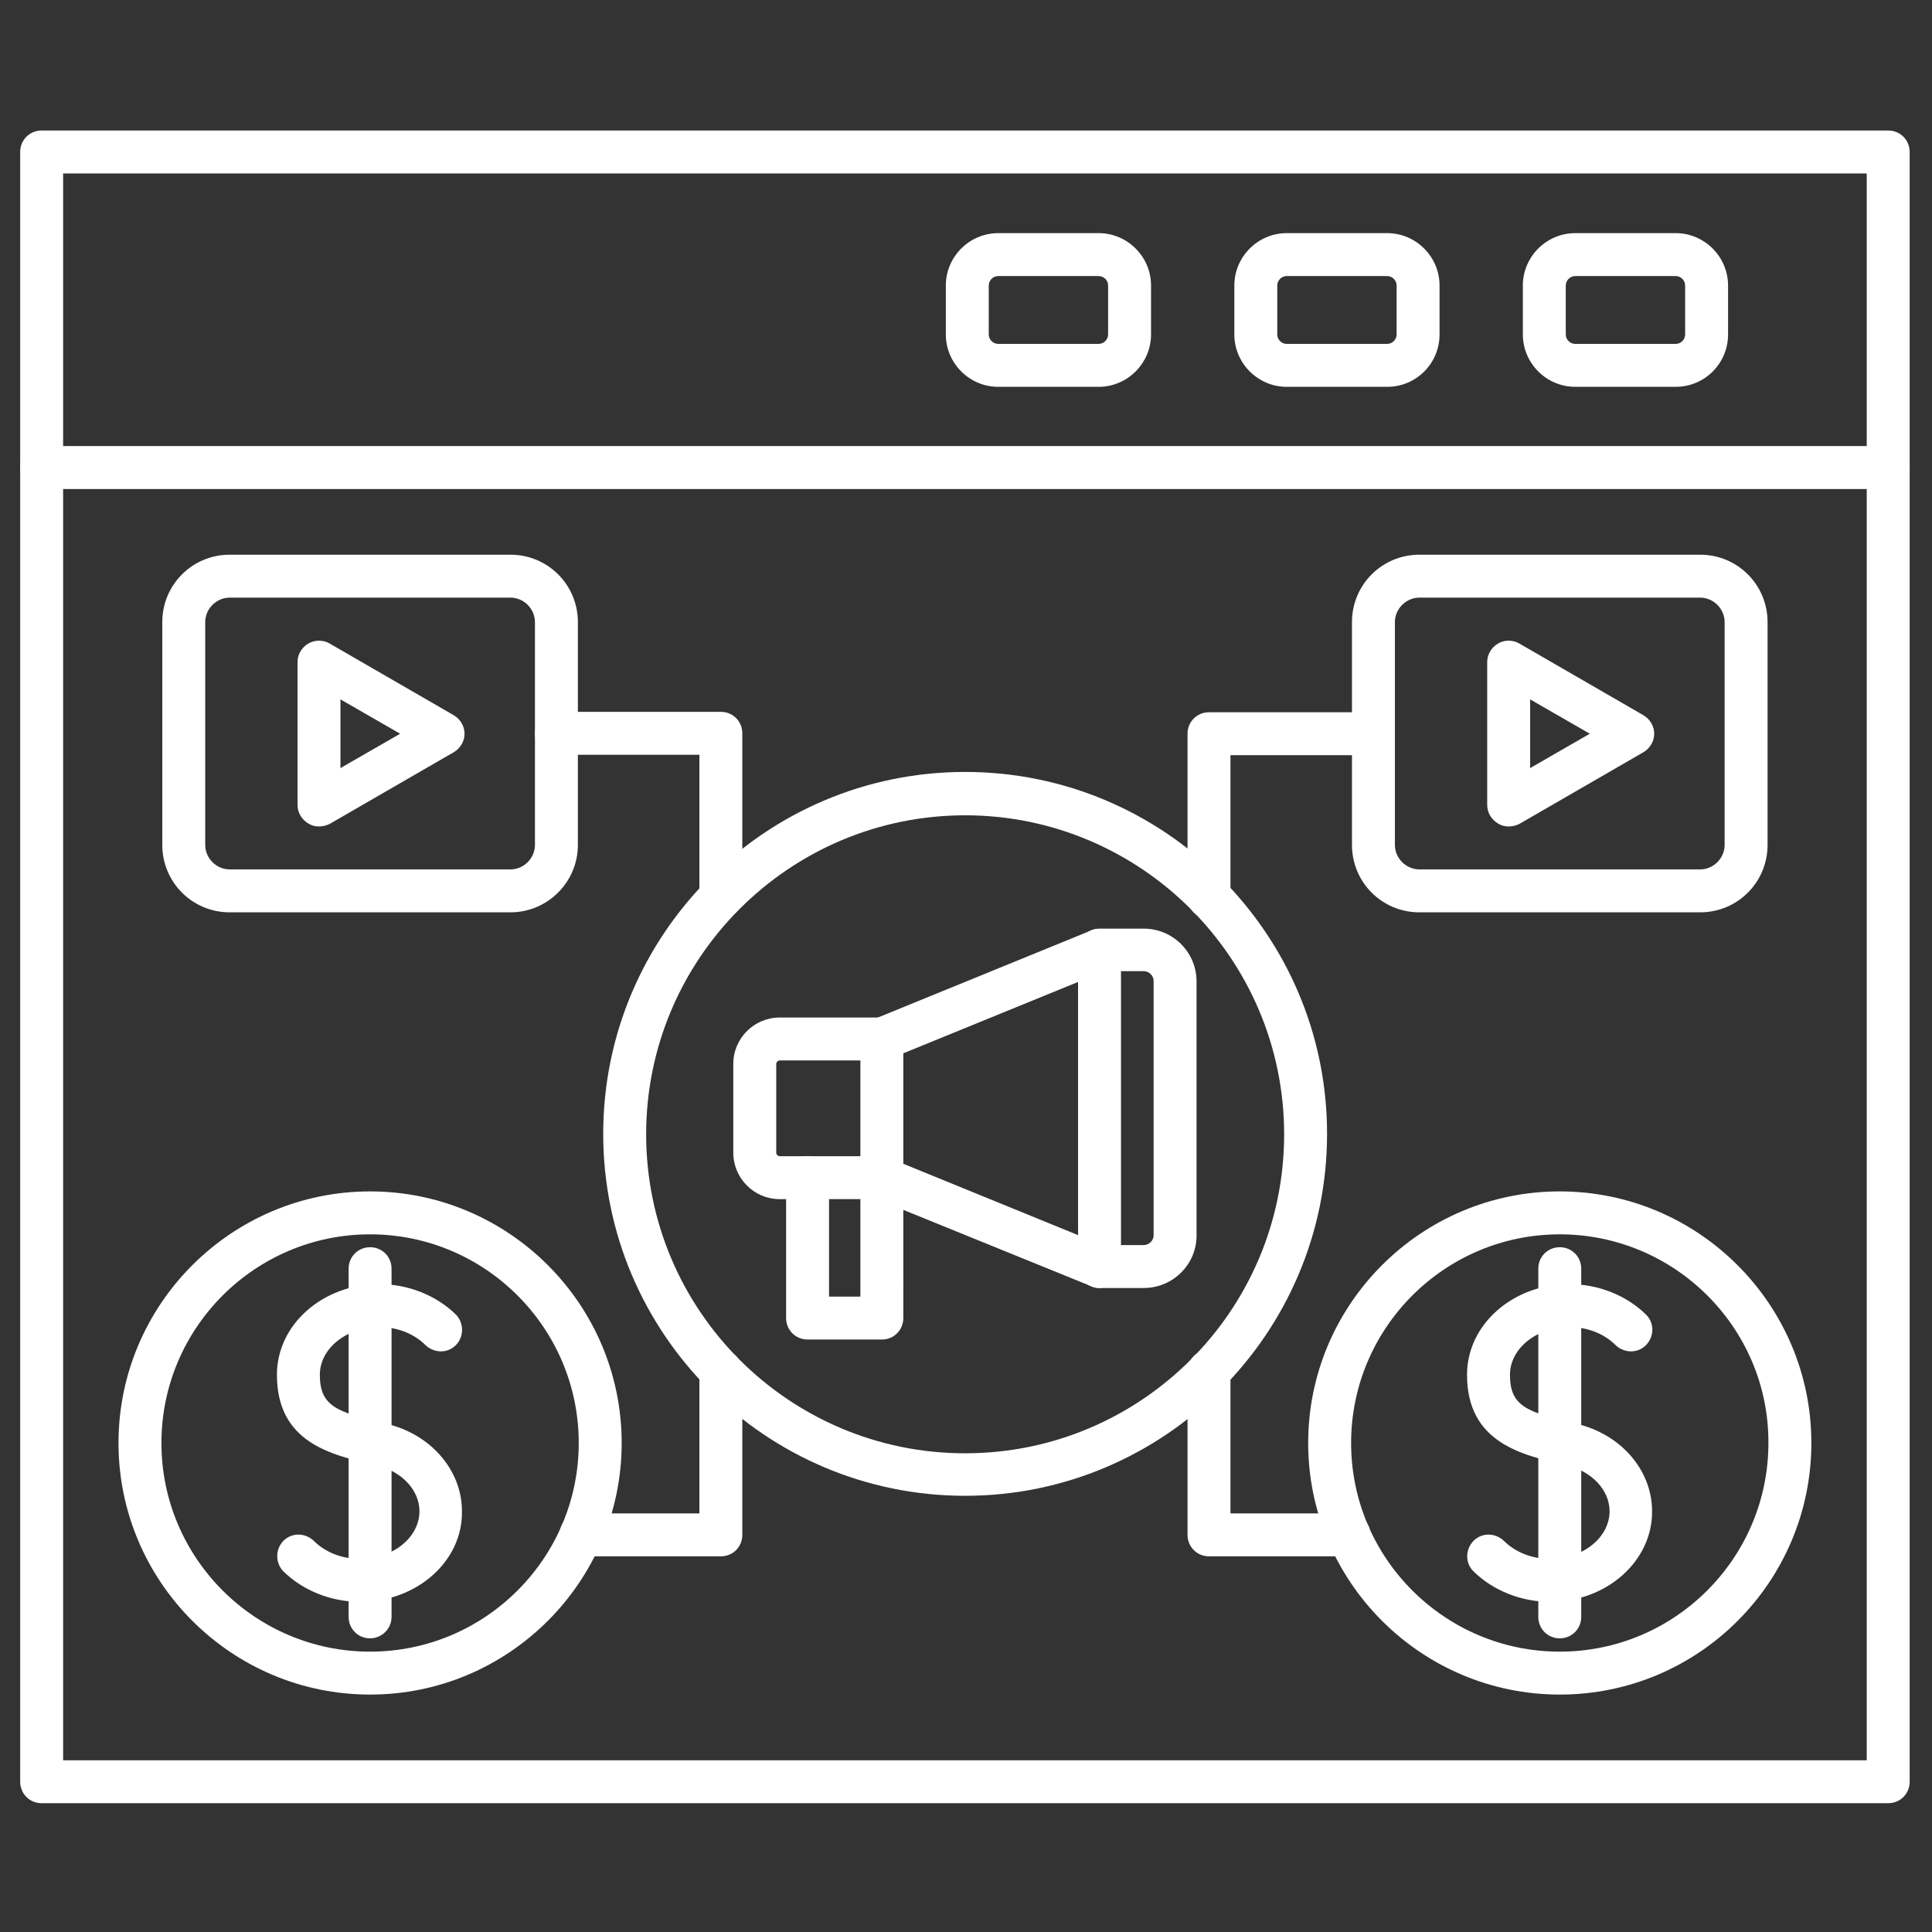<?xml version="1.0" standalone="no"?>
<svg xmlns="http://www.w3.org/2000/svg" version="1.1" xmlns:xlink="http://www.w3.org/1999/xlink" width="512" height="512" x="0" y="0" viewBox="0 0 450 450" style="enable-background:new 0 0 512 512" xml:space="preserve" class=""><rect x="0" y="0" width="450" height="450" fill="#333333" stroke="none"/><g><path d="M439.8 420H9.7c-2.8 0-5-2.2-5-5V35.4c0-2.8 2.2-5 5-5h430.1c2.8 0 5 2.2 5 5V415c0 2.8-2.2 5-5 5zM14.7 410h420.1V40.4H14.7z" fill="#ffffff" opacity="1" data-original="#000000" class=""/><path d="M439.8 113.9H9.7c-2.8 0-5-2.2-5-5s2.2-5 5-5h430.1c2.8 0 5 2.2 5 5s-2.2 5-5 5zM390.3 90.1h-23.4c-6.7 0-12.2-5.5-12.2-12.2V66.5c0-6.7 5.5-12.2 12.2-12.2h23.4c6.7 0 12.2 5.5 12.2 12.2v11.4c0 6.7-5.4 12.2-12.2 12.2zm-23.4-25.8c-1.2 0-2.2 1-2.2 2.2v11.4c0 1.2 1 2.2 2.2 2.2h23.4c1.2 0 2.2-1 2.2-2.2V66.5c0-1.2-1-2.2-2.2-2.2zM323.1 90.1h-23.4c-6.7 0-12.2-5.5-12.2-12.2V66.5c0-6.7 5.5-12.2 12.2-12.2h23.4c6.7 0 12.2 5.5 12.2 12.2v11.4c0 6.7-5.4 12.2-12.2 12.2zm-23.4-25.8c-1.2 0-2.2 1-2.2 2.2v11.4c0 1.2 1 2.2 2.2 2.2h23.4c1.2 0 2.2-1 2.2-2.2V66.5c0-1.2-1-2.2-2.2-2.2zM255.9 90.1h-23.4c-6.7 0-12.2-5.5-12.2-12.2V66.5c0-6.7 5.5-12.2 12.2-12.2h23.4c6.7 0 12.2 5.5 12.2 12.2v11.4c0 6.7-5.5 12.2-12.2 12.2zm-23.4-25.8c-1.2 0-2.2 1-2.2 2.2v11.4c0 1.2 1 2.2 2.2 2.2h23.4c1.2 0 2.2-1 2.2-2.2V66.5c0-1.2-1-2.2-2.2-2.2zM363.3 394.7c-32.3 0-58.6-26.3-58.6-58.6s26.3-58.6 58.6-58.6 58.6 26.3 58.6 58.6-26.2 58.6-58.6 58.6zm0-107.2c-26.8 0-48.6 21.8-48.6 48.6s21.8 48.6 48.6 48.6 48.6-21.8 48.6-48.6c.1-26.8-21.8-48.6-48.6-48.6zM256.1 300c-.6 0-1.3-.1-1.9-.4L203.5 279c-2.6-1-3.8-4-2.7-6.5s4-3.8 6.5-2.7l50.7 20.7c2.6 1 3.8 4 2.7 6.5-.8 1.9-2.6 3-4.6 3zm-50.7-53c-2 0-3.8-1.2-4.6-3.1-1-2.6.2-5.5 2.7-6.5l50.7-20.7c2.6-1 5.5.2 6.5 2.7 1 2.6-.2 5.5-2.7 6.5l-50.7 20.7c-.6.3-1.3.4-1.9.4z" fill="#ffffff" opacity="1" data-original="#000000" class=""/><path d="M205.4 279.3h-23.8c-6 0-10.8-4.9-10.8-10.8v-20.7c0-6 4.9-10.8 10.8-10.8h23.8c2.8 0 5 2.2 5 5v32.3c0 2.8-2.2 5-5 5zM181.6 247c-.4 0-.8.4-.8.8v20.7c0 .4.4.8.8.8h18.8V247z" fill="#ffffff" opacity="1" data-original="#000000" class=""/><path d="M205.4 312h-17.3c-2.8 0-5-2.2-5-5v-32.7c0-2.8 2.2-5 5-5s5 2.2 5 5V302h7.3v-27.7c0-2.8 2.2-5 5-5s5 2.2 5 5V307c0 2.8-2.2 5-5 5zM266.4 300h-10.3c-2.8 0-5-2.2-5-5v-73.7c0-2.8 2.2-5 5-5h10.3c6.8 0 12.3 5.5 12.3 12.3v59.2c0 6.7-5.5 12.2-12.3 12.2zm-5.3-10h5.3c1.2 0 2.3-1 2.3-2.3v-59.2c0-1.2-1-2.3-2.3-2.3h-5.3z" fill="#ffffff" opacity="1" data-original="#000000" class=""/><path d="M224.8 348.4c-46.5 0-84.3-37.8-84.3-84.3s37.8-84.3 84.3-84.3 84.3 37.8 84.3 84.3-37.9 84.3-84.3 84.3zm0-158.5c-40.9 0-74.3 33.3-74.3 74.3s33.3 74.3 74.3 74.3 74.3-33.3 74.3-74.3-33.4-74.3-74.3-74.3zM118.9 212.5H53.5c-8.7 0-15.7-7-15.7-15.7v-51.9c0-8.7 7-15.7 15.7-15.7h65.4c8.7 0 15.7 7 15.7 15.7v51.9c0 8.7-7.1 15.7-15.7 15.7zm-65.4-73.3c-3.1 0-5.7 2.6-5.7 5.7v51.9c0 3.1 2.6 5.7 5.7 5.7h65.4c3.1 0 5.7-2.6 5.7-5.7v-51.9c0-3.1-2.6-5.7-5.7-5.7z" fill="#ffffff" opacity="1" data-original="#000000" class=""/><path d="M74.3 192.5c-.9 0-1.7-.2-2.5-.7-1.5-.9-2.5-2.5-2.5-4.3v-33.3c0-1.8 1-3.4 2.5-4.3s3.5-.9 5 0l28.9 16.7c1.5.9 2.5 2.5 2.5 4.3s-1 3.4-2.5 4.3l-28.9 16.7c-.8.4-1.7.6-2.5.6zm5-29.6v16l13.9-8zM396 212.5h-65.4c-8.7 0-15.7-7-15.7-15.7v-51.9c0-8.7 7-15.7 15.7-15.7H396c8.7 0 15.7 7 15.7 15.7v51.9c0 8.7-7 15.7-15.7 15.7zm-65.4-73.3c-3.1 0-5.7 2.6-5.7 5.7v51.9c0 3.1 2.6 5.7 5.7 5.7H396c3.1 0 5.7-2.6 5.7-5.7v-51.9c0-3.1-2.6-5.7-5.7-5.7z" fill="#ffffff" opacity="1" data-original="#000000" class=""/><path d="M351.4 192.5c-.9 0-1.7-.2-2.5-.7-1.5-.9-2.5-2.5-2.5-4.3v-33.3c0-1.8 1-3.4 2.5-4.3s3.5-.9 5 0l28.9 16.7c1.5.9 2.5 2.5 2.5 4.3s-1 3.4-2.5 4.3l-28.9 16.7c-.8.4-1.6.6-2.5.6zm5-29.6v16l13.9-8zM167.9 213.9c-2.8 0-5-2.2-5-5v-33.1h-33.3c-2.8 0-5-2.2-5-5s2.2-5 5-5h38.3c2.8 0 5 2.2 5 5v38.1c0 2.8-2.2 5-5 5zM281.6 214c-2.8 0-5-2.2-5-5v-38.1c0-2.8 2.2-5 5-5h38.3c2.8 0 5 2.2 5 5s-2.2 5-5 5h-33.3V209c0 2.7-2.2 5-5 5zM167.9 362.5h-32.6c-2.8 0-5-2.2-5-5s2.2-5 5-5h27.6v-33.1c0-2.8 2.2-5 5-5s5 2.2 5 5v38.1c0 2.8-2.2 5-5 5zM314.2 362.5h-32.6c-2.8 0-5-2.2-5-5v-38.1c0-2.8 2.2-5 5-5s5 2.2 5 5v33.1h27.6c2.8 0 5 2.2 5 5s-2.3 5-5 5z" fill="#ffffff" opacity="1" data-original="#000000" class=""/><path d="M86.2 394.7c-32.3 0-58.6-26.3-58.6-58.6s26.3-58.6 58.6-58.6 58.6 26.3 58.6 58.6-26.3 58.6-58.6 58.6zm0-107.2c-26.8 0-48.6 21.8-48.6 48.6s21.8 48.6 48.6 48.6 48.6-21.8 48.6-48.6-21.8-48.6-48.6-48.6zM361.1 373.1c-6.8 0-13.3-2.6-17.9-7.1-2-2-1.9-5.1 0-7.1 2-2 5.1-1.9 7.1 0 2.7 2.7 6.6 4.2 10.8 4.2 7.6 0 13.8-5 13.8-11.1 0-4.9-4.1-9.3-10-10.7l-.4-.1c-10.1-2.3-22.8-5.2-22.8-21 0-11.7 10.7-21.1 23.8-21.1 6.8 0 13.3 2.6 17.9 7.1 2 2 1.9 5.1 0 7.1-2 2-5.1 1.9-7.1 0-2.7-2.7-6.6-4.2-10.8-4.2-7.6 0-13.8 5-13.8 11.1 0 7.2 3.7 8.7 15 11.3l.4.1c10.4 2.4 17.7 10.8 17.7 20.4.1 11.6-10.6 21.1-23.7 21.1z" fill="#ffffff" opacity="1" data-original="#000000" class=""/><path d="M363.3 381.6c-2.8 0-5-2.2-5-5v-81.1c0-2.8 2.2-5 5-5s5 2.2 5 5v81.1c0 2.8-2.2 5-5 5zM83.9 373.1c-6.8 0-13.3-2.6-17.9-7.1-1.9-2-1.9-5.1 0-7.1 2-2 5.1-1.9 7.1 0 2.7 2.7 6.6 4.2 10.8 4.2 7.6 0 13.8-5 13.8-11.1 0-4.9-4.1-9.3-10-10.7l-.4-.1c-10.2-2.3-22.8-5.2-22.8-21 0-11.7 10.7-21.1 23.8-21.1 6.8 0 13.3 2.6 17.9 7.1 1.9 2 1.9 5.1 0 7.1-2 2-5.1 1.9-7.1 0-2.7-2.7-6.6-4.2-10.8-4.2-7.6 0-13.8 5-13.8 11.1 0 7.2 3.7 8.7 15 11.3l.4.1c10.4 2.4 17.7 10.8 17.7 20.4.2 11.6-10.5 21.1-23.7 21.1z" fill="#ffffff" opacity="1" data-original="#000000" class=""/><path d="M86.2 381.6c-2.8 0-5-2.2-5-5v-81.1c0-2.8 2.2-5 5-5s5 2.2 5 5v81.1c0 2.8-2.3 5-5 5z" fill="#ffffff" opacity="1" data-original="#000000" class=""/></g></svg>